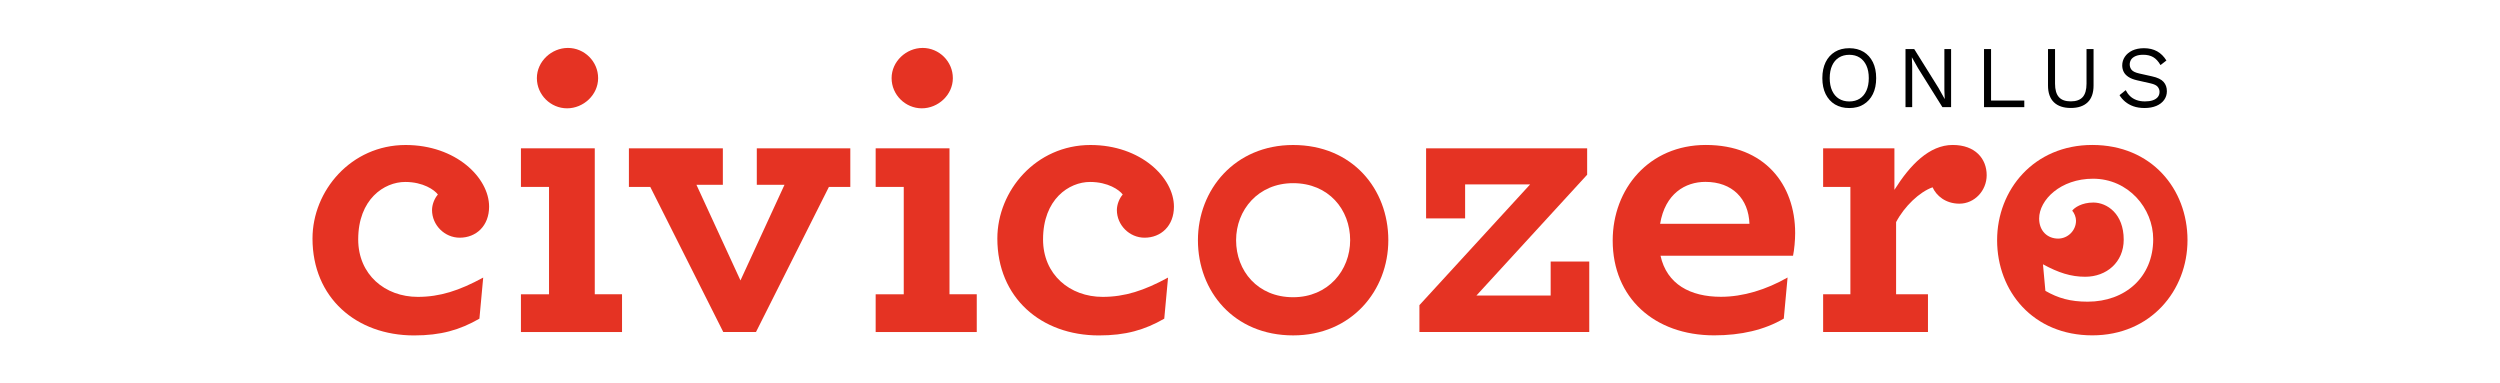 <?xml version="1.0" encoding="utf-8"?>
<!-- Generator: Adobe Illustrator 26.0.1, SVG Export Plug-In . SVG Version: 6.00 Build 0)  -->
<svg version="1.1" id="Livello_1" xmlns="http://www.w3.org/2000/svg" xmlns:xlink="http://www.w3.org/1999/xlink" x="0px" y="0px"
	 viewBox="0 0 640 98.12" style="enable-background:new 0 0 640 98.12;" xml:space="preserve">
<style type="text/css">
	.st0{fill:#E53323;}
	.st1{display:none;}
	.st2{display:inline;}
	.st3{fill:#FFFFFF;}
	.st4{display:inline;fill:#FFFFFF;}
</style>
<g>
	<g>
		<g>
			<path class="st0" d="M80,61.06c0-12.24,9.88-23.94,23.84-23.94c12.88,0,21.37,8.37,21.37,15.78c0,4.94-3.33,7.95-7.52,7.95
				c-3.87,0-7.09-3.22-7.09-7.08c0-1.4,0.64-3.01,1.5-3.97c-0.86-1.18-3.76-3.22-8.37-3.22c-5.37,0-12.03,4.4-12.03,14.71
				c0,9.02,6.87,14.71,15.25,14.71c5.69,0,10.63-1.61,16.75-4.94l-0.97,10.52c-5.05,2.9-9.88,4.29-16.75,4.29
				C91.17,85.86,80,76.2,80,61.06z"/>
		</g>
		<g>
			<path class="st0" d="M133.36,75.34h7.19V47.85h-7.19v-9.88h18.9v37.36h6.98V85h-25.88V75.34z"/>
		</g>
		<g>
			<path class="st0" d="M166.47,47.85H161v-9.88h24.05v9.34h-6.76l11.27,24.48l11.27-24.48h-7.09v-9.34h23.94v9.88h-5.48L193.53,85
				h-8.37L166.47,47.85z"/>
		</g>
		<g>
			<path class="st0" d="M224.17,75.34h7.19V47.85h-7.19v-9.88h18.9v37.36h6.98V85h-25.88V75.34z"/>
		</g>
		<g>
			<path class="st0" d="M255.32,61.06c0-12.24,9.88-23.94,23.84-23.94c12.88,0,21.37,8.37,21.37,15.78c0,4.94-3.33,7.95-7.52,7.95
				c-3.87,0-7.09-3.22-7.09-7.08c0-1.4,0.64-3.01,1.5-3.97c-0.86-1.18-3.76-3.22-8.37-3.22c-5.37,0-12.03,4.4-12.03,14.71
				c0,9.02,6.87,14.71,15.25,14.71c5.69,0,10.63-1.61,16.75-4.94l-0.97,10.52c-5.05,2.9-9.88,4.29-16.75,4.29
				C266.49,85.86,255.32,76.2,255.32,61.06z"/>
		</g>
		<g>
			<g>
				<path class="st0" d="M331.04,37.12c-14.96,0-24.37,11.49-24.37,24.37c0,13.1,9.21,24.37,24.37,24.37
					c14.96,0,24.37-11.49,24.37-24.37C355.41,48.39,346.21,37.12,331.04,37.12z M331.04,76.09c-9.09,0-14.6-6.75-14.6-14.6
					c0-7.72,5.64-14.6,14.6-14.6c9.09,0,14.6,6.75,14.6,14.6C345.64,69.21,340,76.09,331.04,76.09z"/>
			</g>
		</g>
	</g>
	<g>
		<path d="M473.41,12.34c1.41,0,2.63,0.31,3.66,0.93c1.03,0.62,1.82,1.51,2.39,2.65c0.56,1.14,0.84,2.5,0.84,4.08
			c0,1.58-0.28,2.94-0.84,4.08c-0.56,1.14-1.36,2.02-2.39,2.65s-2.25,0.93-3.66,0.93c-1.41,0-2.63-0.31-3.66-0.93
			c-1.03-0.62-1.82-1.51-2.39-2.65c-0.56-1.14-0.84-2.5-0.84-4.08c0-1.58,0.28-2.93,0.84-4.08s1.36-2.02,2.39-2.65
			C470.77,12.65,471.99,12.34,473.41,12.34z M473.41,14.03c-1.02,0-1.91,0.24-2.66,0.71c-0.75,0.47-1.33,1.16-1.73,2.05
			c-0.41,0.89-0.61,1.96-0.61,3.21c0,1.25,0.2,2.32,0.61,3.21c0.41,0.89,0.98,1.58,1.73,2.05c0.75,0.47,1.64,0.71,2.66,0.71
			c1.04,0,1.93-0.24,2.67-0.71c0.74-0.47,1.32-1.16,1.72-2.05c0.4-0.89,0.61-1.96,0.61-3.21c0-1.25-0.2-2.32-0.61-3.21
			c-0.41-0.89-0.98-1.58-1.72-2.05C475.33,14.26,474.44,14.03,473.41,14.03z"/>
		<path d="M499.48,12.56v14.86h-2.23l-6.22-9.95l-1.58-2.79h-0.02l0.09,2.25v10.49h-1.71V12.56h2.23l6.19,9.91l1.6,2.86h0.02
			l-0.09-2.28V12.56H499.48z"/>
		<path d="M509.71,25.74h8.51v1.69h-10.31V12.56h1.8V25.74z"/>
		<path d="M535.95,12.56v9.32c0,1.91-0.5,3.34-1.51,4.31c-1.01,0.97-2.45,1.45-4.32,1.45c-1.86,0-3.3-0.48-4.31-1.45
			c-1.01-0.97-1.52-2.41-1.52-4.31v-9.32h1.8v8.87c0,1.55,0.33,2.69,0.98,3.42c0.65,0.74,1.67,1.1,3.05,1.1
			c1.38,0,2.4-0.37,3.05-1.1s0.98-1.88,0.98-3.42v-8.87H535.95z"/>
		<path d="M548.85,12.34c1.31,0,2.43,0.27,3.38,0.8s1.73,1.32,2.37,2.35l-1.51,1.17c-0.56-0.96-1.18-1.64-1.88-2.04
			c-0.7-0.4-1.54-0.6-2.53-0.6c-0.8,0-1.45,0.11-1.97,0.34c-0.52,0.23-0.9,0.52-1.14,0.89c-0.24,0.37-0.36,0.79-0.36,1.25
			c0,0.53,0.16,0.99,0.49,1.39c0.33,0.4,0.99,0.71,1.98,0.93l3.22,0.72c1.43,0.31,2.42,0.79,2.98,1.43
			c0.56,0.64,0.84,1.43,0.84,2.38c0,0.84-0.24,1.59-0.71,2.24c-0.47,0.65-1.14,1.16-1.99,1.52c-0.86,0.36-1.86,0.54-3.02,0.54
			c-1.08,0-2.03-0.15-2.85-0.44s-1.52-0.69-2.11-1.18c-0.59-0.5-1.07-1.05-1.44-1.67l1.58-1.28c0.29,0.57,0.65,1.07,1.1,1.51
			c0.45,0.44,0.99,0.77,1.63,1.01c0.64,0.24,1.37,0.36,2.2,0.36c0.77,0,1.43-0.09,1.99-0.28c0.56-0.19,0.99-0.47,1.29-0.83
			c0.3-0.37,0.45-0.81,0.45-1.34c0-0.48-0.16-0.91-0.47-1.29c-0.31-0.38-0.91-0.67-1.78-0.87l-3.49-0.79
			c-0.92-0.21-1.66-0.5-2.22-0.87s-0.97-0.8-1.22-1.31c-0.25-0.5-0.37-1.05-0.37-1.63c0-0.8,0.22-1.53,0.66-2.2
			c0.44-0.67,1.08-1.2,1.91-1.61C546.72,12.54,547.71,12.34,548.85,12.34z"/>
	</g>
	<g>
		<g>
			<path class="st0" d="M363.36,78.13l28.35-30.92h-16.64v8.7h-9.99V37.97h41.23v6.76l-28.34,30.92h19v-8.7h9.88V85h-43.48V78.13z"
				/>
		</g>
		<g>
			<path class="st0" d="M425.09,65.46c1.61,7.3,7.62,10.52,15.46,10.52c5.69,0,11.6-1.82,17.07-4.94l-0.97,10.52
				c-4.94,2.9-10.95,4.29-17.82,4.29c-15.35,0-25.98-9.66-25.98-24.26c0-13.31,9.34-24.48,23.84-24.48
				c15.03,0,22.87,10.09,22.87,22.55c0,1.82-0.21,4.19-0.54,5.8H425.09z M424.99,57.3h22.87c-0.22-6.44-4.4-10.74-11.27-10.74
				C431.43,46.56,426.27,49.57,424.99,57.3z"/>
		</g>
		<g>
			<path class="st0" d="M508.59,44.84c0,3.97-3.11,7.3-6.98,7.3c-3.54,0-5.91-2.04-6.87-4.19c-3.33,1.18-7.19,4.83-9.34,8.91v18.47
				h8.16V85h-26.84v-9.66h6.98V47.85h-6.98v-9.88h18.25V48.6c3.97-6.33,8.91-11.49,14.92-11.49
				C505.69,37.11,508.59,40.66,508.59,44.84z"/>
		</g>
		<g>
			<path class="st0" d="M535.63,37.11c-14.96,0-24.37,11.49-24.37,24.37c0,13.1,9.21,24.37,24.37,24.37
				c14.96,0,24.37-11.49,24.37-24.37C560,48.39,550.8,37.11,535.63,37.11z M534.44,77.23c-4.44,0-7.56-0.9-10.82-2.77l-0.62-6.8
				c3.95,2.15,7.14,3.19,10.82,3.19c5.41,0,9.85-3.68,9.85-9.5c0-6.66-4.3-9.5-7.77-9.5c-2.98,0-4.86,1.32-5.41,2.08
				c0.55,0.62,0.97,1.67,0.97,2.57c0,2.5-2.08,4.58-4.58,4.58c-2.71,0-4.86-1.94-4.86-5.13c0-4.78,5.48-10.2,13.8-10.2
				c9.02,0,15.4,7.56,15.4,15.47C551.23,70.99,544.01,77.23,534.44,77.23z"/>
		</g>
	</g>
	<path class="st0" d="M137.44,20c0-4.29,3.76-7.73,7.95-7.73c4.19,0,7.73,3.44,7.73,7.73s-3.76,7.73-7.95,7.73
		S137.44,24.29,137.44,20z"/>
	<path class="st0" d="M228.25,20c0-4.29,3.76-7.73,7.95-7.73c4.19,0,7.73,3.44,7.73,7.73s-3.76,7.73-7.95,7.73
		C231.8,27.73,228.25,24.29,228.25,20z"/>
</g>
<g class="st1">
	<g class="st2">
		<g>
			<path d="M0,65.06c0-16.32,13.17-31.92,31.78-31.92c17.18,0,28.49,11.17,28.49,21.04c0,6.59-4.44,10.59-10.02,10.59
				c-5.15,0-9.45-4.29-9.45-9.45c0-1.86,0.86-4.01,2-5.3c-1.14-1.58-5.01-4.3-11.17-4.3c-7.16,0-16.03,5.87-16.03,19.61
				c0,12.03,9.16,19.61,20.33,19.61c7.59,0,14.17-2.14,22.33-6.59L56.98,92.4c-6.73,3.86-13.17,5.73-22.33,5.73
				C14.89,98.12,0,85.24,0,65.06z"/>
		</g>
		<g>
			<path d="M71.14,84.1h9.59V47.45h-9.59V34.28h25.2V84.1h9.31v12.88h-34.5V84.1z"/>
		</g>
		<g>
			<path d="M115.3,47.45H108V34.28h32.07v12.45h-9.02l15.03,32.64l15.03-32.64h-9.45V34.28h31.92v13.17h-7.3l-24.91,49.53H140.2
				L115.3,47.45z"/>
		</g>
		<g>
			<path d="M192.23,84.1h9.59V47.45h-9.59V34.28h25.2V84.1h9.31v12.88h-34.5V84.1z"/>
		</g>
		<g>
			<path d="M233.76,65.06c0-16.32,13.17-31.92,31.78-31.92c17.18,0,28.49,11.17,28.49,21.04c0,6.59-4.44,10.59-10.02,10.59
				c-5.15,0-9.45-4.29-9.45-9.45c0-1.86,0.86-4.01,2-5.3c-1.14-1.58-5.01-4.3-11.17-4.3c-7.16,0-16.03,5.87-16.03,19.61
				c0,12.03,9.16,19.61,20.33,19.61c7.59,0,14.17-2.14,22.33-6.59l-1.29,14.03c-6.73,3.86-13.17,5.73-22.33,5.73
				C248.65,98.12,233.76,85.24,233.76,65.06z"/>
		</g>
		<g>
			<g>
				<path d="M334.72,33.13c-19.94,0-32.5,15.32-32.5,32.5c0,17.46,12.27,32.5,32.5,32.5c19.95,0,32.5-15.32,32.5-32.5
					C367.22,48.16,354.94,33.13,334.72,33.13z M334.72,85.1c-12.12,0-19.47-9.01-19.47-19.47c0-10.29,7.52-19.47,19.47-19.47
					c12.12,0,19.47,9.01,19.47,19.47C354.19,75.92,346.67,85.1,334.72,85.1z"/>
			</g>
		</g>
	</g>
	<g class="st2">
		<path d="M524.54,0.1c1.88,0,3.51,0.42,4.88,1.25c1.37,0.83,2.43,2.01,3.18,3.53s1.13,3.33,1.13,5.43s-0.38,3.91-1.13,5.43
			c-0.75,1.52-1.81,2.7-3.18,3.53c-1.37,0.83-3,1.25-4.88,1.25c-1.88,0-3.51-0.42-4.88-1.25c-1.37-0.83-2.43-2.01-3.18-3.53
			c-0.75-1.52-1.13-3.33-1.13-5.43s0.38-3.91,1.13-5.43s1.81-2.7,3.18-3.53C521.03,0.51,522.66,0.1,524.54,0.1z M524.54,2.35
			c-1.36,0-2.54,0.31-3.54,0.95s-1.77,1.54-2.31,2.73c-0.54,1.19-0.81,2.62-0.81,4.28s0.27,3.09,0.81,4.28
			c0.54,1.19,1.31,2.1,2.31,2.73c1,0.63,2.18,0.95,3.54,0.95c1.38,0,2.57-0.32,3.56-0.95c0.99-0.63,1.76-1.54,2.3-2.73
			c0.54-1.19,0.81-2.62,0.81-4.28s-0.27-3.09-0.81-4.28c-0.54-1.19-1.31-2.1-2.3-2.73S525.92,2.35,524.54,2.35z"/>
		<path d="M559.31,0.4v19.82h-2.97l-8.29-13.27l-2.1-3.72h-0.03l0.12,3v13.99h-2.28V0.4h2.97l8.26,13.21l2.13,3.81h0.03l-0.12-3.03
			V0.4H559.31z"/>
		<path d="M572.95,17.96h11.35v2.25h-13.75V0.4h2.4V17.96z"/>
		<path d="M607.93,0.4v12.43c0,2.54-0.67,4.46-2.01,5.75c-1.34,1.29-3.26,1.94-5.76,1.94c-2.48,0-4.4-0.65-5.75-1.94
			c-1.35-1.29-2.03-3.21-2.03-5.75V0.4h2.4v11.83c0,2.06,0.43,3.58,1.31,4.57s2.23,1.47,4.07,1.47c1.84,0,3.2-0.49,4.07-1.47
			s1.31-2.5,1.31-4.57V0.4H607.93z"/>
		<path d="M625.13,0.1c1.74,0,3.24,0.36,4.5,1.07s2.31,1.76,3.15,3.14l-2.01,1.56c-0.74-1.28-1.58-2.19-2.51-2.72
			c-0.93-0.53-2.06-0.8-3.38-0.8c-1.06,0-1.94,0.15-2.63,0.45c-0.69,0.3-1.2,0.7-1.52,1.19c-0.32,0.49-0.48,1.05-0.48,1.67
			c0,0.7,0.22,1.32,0.66,1.85c0.44,0.53,1.32,0.95,2.64,1.24l4.29,0.96c1.9,0.42,3.23,1.06,3.98,1.91c0.75,0.85,1.13,1.91,1.13,3.17
			c0,1.12-0.31,2.12-0.95,2.99s-1.52,1.55-2.66,2.03c-1.14,0.48-2.48,0.72-4.02,0.72c-1.44,0-2.71-0.2-3.8-0.59
			c-1.09-0.39-2.03-0.91-2.81-1.58c-0.78-0.66-1.42-1.4-1.92-2.22l2.1-1.71c0.38,0.76,0.87,1.43,1.47,2.01
			c0.6,0.58,1.33,1.03,2.18,1.35c0.85,0.32,1.83,0.48,2.93,0.48c1.02,0,1.91-0.13,2.66-0.38s1.33-0.62,1.73-1.11s0.6-1.09,0.6-1.79
			c0-0.64-0.21-1.22-0.63-1.73c-0.42-0.51-1.21-0.9-2.37-1.16l-4.65-1.05c-1.22-0.28-2.21-0.67-2.96-1.16
			c-0.75-0.49-1.29-1.07-1.62-1.74c-0.33-0.67-0.5-1.4-0.5-2.18c0-1.06,0.29-2.04,0.89-2.93c0.59-0.89,1.44-1.61,2.55-2.15
			C622.3,0.37,623.61,0.1,625.13,0.1z"/>
	</g>
	<g class="st2">
		<g>
			<path d="M377.81,87.82l37.79-41.23h-22.19v11.59H380.1V34.28h54.97v9.02l-37.79,41.23h25.34V72.93h13.17v24.05h-57.98V87.82z"/>
		</g>
		<g>
			<path d="M460.12,70.92c2.15,9.73,10.16,14.03,20.61,14.03c7.59,0,15.46-2.43,22.76-6.59l-1.29,14.03
				c-6.59,3.86-14.6,5.73-23.77,5.73c-20.47,0-34.64-12.88-34.64-32.35c0-17.75,12.45-32.64,31.78-32.64
				c20.04,0,30.49,13.46,30.49,30.06c0,2.43-0.29,5.58-0.72,7.73H460.12z M459.98,60.04h30.49c-0.29-8.59-5.87-14.32-15.03-14.32
				C468.57,45.73,461.7,49.74,459.98,60.04z"/>
		</g>
		<g>
			<path d="M571.46,43.44c0,5.3-4.15,9.73-9.31,9.73c-4.72,0-7.87-2.72-9.16-5.58c-4.44,1.58-9.59,6.44-12.45,11.88V84.1h10.88
				v12.88h-35.79V84.1h9.31V47.45h-9.31V34.28h24.34v14.17c5.3-8.45,11.88-15.32,19.9-15.32C567.59,33.13,571.46,37.85,571.46,43.44
				z"/>
		</g>
		<g>
			<path d="M607.5,33.13c-19.94,0-32.5,15.32-32.5,32.5c0,17.46,12.27,32.5,32.5,32.5c19.94,0,32.5-15.32,32.5-32.5
				C640,48.16,627.73,33.13,607.5,33.13z M605.92,86.62c-5.92,0-10.08-1.2-14.43-3.7l-0.83-9.06c5.27,2.87,9.53,4.25,14.43,4.25
				c7.21,0,13.13-4.9,13.13-12.67c0-8.88-5.73-12.67-10.36-12.67c-3.98,0-6.47,1.76-7.21,2.78c0.74,0.83,1.29,2.22,1.29,3.42
				c0,3.33-2.77,6.1-6.11,6.1c-3.61,0-6.47-2.59-6.47-6.84c0-6.38,7.31-13.59,18.4-13.59c12.02,0,20.53,10.08,20.53,20.62
				C628.31,78.3,618.69,86.62,605.92,86.62z"/>
		</g>
	</g>
	<path class="st2" d="M76.58,10.31C76.58,4.58,81.59,0,87.18,0s10.31,4.58,10.31,10.31s-5.01,10.31-10.59,10.31
		S76.58,16.03,76.58,10.31z"/>
	<path class="st2" d="M197.67,10.31c0-5.73,5.01-10.31,10.59-10.31s10.31,4.58,10.31,10.31s-5.01,10.31-10.59,10.31
		S197.67,16.03,197.67,10.31z"/>
</g>
<g class="st1">
	<g class="st2">
		<path class="st3" d="M524.68,0.12c1.88,0,3.51,0.42,4.88,1.25c1.37,0.83,2.43,2.01,3.19,3.53s1.13,3.34,1.13,5.44
			s-0.38,3.92-1.13,5.44c-0.75,1.52-1.81,2.7-3.19,3.53c-1.37,0.83-3,1.25-4.88,1.25c-1.88,0-3.51-0.42-4.88-1.25
			c-1.37-0.83-2.43-2.01-3.18-3.53c-0.75-1.52-1.13-3.34-1.13-5.44s0.38-3.92,1.13-5.44s1.81-2.7,3.18-3.53
			C521.17,0.54,522.79,0.12,524.68,0.12z M524.68,2.38c-1.36,0-2.54,0.31-3.55,0.95s-1.77,1.54-2.31,2.73
			c-0.54,1.19-0.81,2.62-0.81,4.28s0.27,3.09,0.81,4.28c0.54,1.19,1.31,2.1,2.31,2.73c1,0.63,2.18,0.95,3.55,0.95
			c1.38,0,2.57-0.32,3.56-0.95c0.99-0.63,1.76-1.54,2.3-2.73c0.54-1.19,0.81-2.62,0.81-4.28s-0.27-3.09-0.81-4.28
			c-0.54-1.19-1.31-2.1-2.3-2.73S526.06,2.38,524.68,2.38z"/>
		<path class="st3" d="M559.47,0.42v19.83h-2.97L548.2,6.97l-2.1-3.73h-0.03l0.12,3.01v14h-2.28V0.42h2.97l8.26,13.22l2.13,3.82
			h0.03l-0.12-3.04v-14H559.47z"/>
		<path class="st3" d="M573.11,18h11.36v2.25h-13.76V0.42h2.4V18z"/>
		<path class="st3" d="M608.12,0.42v12.44c0,2.54-0.67,4.46-2.01,5.75c-1.34,1.29-3.27,1.94-5.77,1.94c-2.49,0-4.4-0.65-5.75-1.94
			c-1.35-1.29-2.03-3.21-2.03-5.75V0.42h2.4v11.84c0,2.06,0.43,3.59,1.31,4.57c0.87,0.98,2.23,1.47,4.07,1.47
			c1.84,0,3.2-0.49,4.07-1.47c0.87-0.98,1.31-2.5,1.31-4.57V0.42H608.12z"/>
		<path class="st3" d="M625.34,0.12c1.74,0,3.25,0.36,4.51,1.07c1.26,0.71,2.31,1.76,3.16,3.14l-2.01,1.56
			c-0.74-1.28-1.58-2.19-2.51-2.72c-0.93-0.53-2.06-0.8-3.38-0.8c-1.06,0-1.94,0.15-2.63,0.45c-0.69,0.3-1.2,0.7-1.52,1.19
			c-0.32,0.49-0.48,1.05-0.48,1.67c0,0.7,0.22,1.32,0.66,1.85c0.44,0.53,1.32,0.95,2.64,1.25l4.3,0.96c1.9,0.42,3.23,1.06,3.98,1.91
			c0.75,0.85,1.13,1.91,1.13,3.17c0,1.12-0.31,2.12-0.95,2.99c-0.63,0.87-1.52,1.55-2.66,2.03c-1.14,0.48-2.48,0.72-4.03,0.72
			c-1.44,0-2.71-0.2-3.8-0.59c-1.09-0.39-2.03-0.92-2.81-1.58c-0.78-0.66-1.42-1.4-1.92-2.22l2.1-1.71
			c0.38,0.76,0.87,1.43,1.47,2.01c0.6,0.58,1.33,1.03,2.18,1.35c0.85,0.32,1.83,0.48,2.93,0.48c1.02,0,1.91-0.13,2.66-0.38
			c0.75-0.25,1.33-0.62,1.73-1.11c0.4-0.49,0.6-1.09,0.6-1.79c0-0.64-0.21-1.22-0.63-1.73c-0.42-0.51-1.21-0.9-2.37-1.16l-4.66-1.05
			c-1.22-0.28-2.21-0.67-2.96-1.16s-1.29-1.07-1.62-1.74c-0.33-0.67-0.5-1.4-0.5-2.18c0-1.06,0.29-2.04,0.89-2.93
			c0.59-0.89,1.44-1.61,2.55-2.15C622.5,0.39,623.81,0.12,625.34,0.12z"/>
	</g>
	<path class="st4" d="M40.83,55.38c0,5.01,4.23,9.24,9.24,9.24c5.78,0,9.81-4.27,9.81-10.39c0-4.89-2.89-10.15-7.73-14.07
		c-5.4-4.37-12.7-6.77-20.57-6.77C12.08,33.39,0,49.87,0,65.13C0,84.48,14.17,98,34.45,98c8.71,0,15.13-1.64,22.14-5.65l1.24-13.53
		c-8.46,4.56-14.89,6.43-22.1,6.43c-11.91,0-20.56-8.34-20.56-19.84c0-14.56,9.72-19.84,16.26-19.84c5.99,0,10.07,2.62,11.35,4.39
		l0.1,0.14l-0.11,0.13C41.63,51.52,40.83,53.64,40.83,55.38z"/>
	<polygon class="st4" points="95.98,34.54 71.19,34.54 71.19,47.29 80.79,47.29 80.79,84.39 71.19,84.39 71.19,96.86 105.29,96.86 
		105.29,84.39 95.98,84.39 	"/>
	<polygon class="st4" points="145.96,79.96 130.58,46.58 139.73,46.58 139.73,34.54 108.07,34.54 108.07,47.29 115.29,47.29 
		115.35,47.41 140.22,96.86 151.13,96.86 176.05,47.29 183.28,47.29 183.28,34.54 151.76,34.54 151.76,46.58 161.33,46.58 	"/>
	<polygon class="st4" points="217.14,34.54 192.36,34.54 192.36,47.29 201.96,47.29 201.96,84.39 192.36,84.39 192.36,96.86 
		226.46,96.86 226.46,84.39 217.14,84.39 	"/>
	<path class="st4" d="M274.74,55.38c0,5.01,4.23,9.24,9.24,9.24c5.78,0,9.81-4.27,9.81-10.39c0-4.89-2.89-10.15-7.73-14.07
		c-5.4-4.37-12.7-6.77-20.57-6.77c-19.51,0-31.59,16.47-31.59,31.73c0,19.36,14.17,32.88,34.45,32.88c8.71,0,15.13-1.64,22.15-5.65
		l1.24-13.53c-8.46,4.56-14.89,6.43-22.1,6.43c-11.91,0-20.56-8.34-20.56-19.84c0-14.56,9.72-19.84,16.26-19.84
		c5.99,0,10.07,2.62,11.35,4.39l0.1,0.14l-0.11,0.13C275.54,51.52,274.74,53.64,274.74,55.38z"/>
	<path class="st4" d="M302.43,65.7c0,16.05,11.1,32.3,32.3,32.3c20.98,0,32.3-16.64,32.3-32.3c0-16.05-11.1-32.3-32.3-32.3
		C313.75,33.39,302.43,50.04,302.43,65.7z M354.43,65.7c0,9.55-6.9,19.7-19.7,19.7c-12.93,0-19.69-9.91-19.69-19.7
		c0-9.55,6.9-19.69,19.69-19.69C347.66,46,354.43,55.91,354.43,65.7z"/>
	<polygon class="st4" points="434.94,43.27 434.94,34.54 380.35,34.54 380.35,58.03 393.25,58.03 393.25,46.43 416.15,46.43 
		378.06,87.98 378.06,96.86 435.65,96.86 435.65,73.22 422.9,73.22 422.9,84.82 396.85,84.82 	"/>
	<path class="st4" d="M444.1,65.84c0,19.24,13.85,32.16,34.45,32.16c9.22,0,17.15-1.9,23.58-5.64l1.24-13.53
		c-7.5,4.2-15.28,6.42-22.53,6.42c-11.42,0-18.82-5.04-20.84-14.2l-0.06-0.26h45.36c0.4-2.09,0.68-5.15,0.68-7.52
		c0-18.14-11.89-29.87-30.3-29.87C457.38,33.39,444.1,47.04,444.1,65.84z M490.8,60.1l0.01,0.22h-30.99l0.04-0.25
		c1.51-9.08,7.37-14.5,15.68-14.5C484.65,45.57,490.5,51.14,490.8,60.1z"/>
	<path class="st4" d="M540.29,48.62l-0.39,0.63V34.54h-23.93v12.75h9.31v37.1h-9.31v12.46h35.39V84.39h-10.89l0.02-24.95
		c2.87-5.45,8.04-10.38,12.58-11.99l0.19-0.07l0.08,0.18c1.19,2.64,4.17,5.46,8.97,5.46c5.02,0,9.1-4.27,9.1-9.53
		c0-6.14-4.47-10.1-11.39-10.1C553.17,33.39,546.72,38.37,540.29,48.62z"/>
	<path class="st4" d="M607.7,33.39c-20.98,0-32.3,16.64-32.3,32.3c0,16.05,11.1,32.3,32.3,32.3c20.98,0,32.3-16.64,32.3-32.3
		C640,49.64,628.9,33.39,607.7,33.39z M606.11,86.92c-5.72,0-9.93-1.08-14.54-3.73l-0.1-0.06l-0.88-9.58l0.35,0.19
		c5.52,3.01,9.68,4.23,14.34,4.23c7.49,0,12.93-5.24,12.93-12.47c0-9.15-6.07-12.47-10.15-12.47c-3.59,0-6.06,1.48-6.94,2.56
		c0.74,0.91,1.23,2.27,1.23,3.43c0,3.43-2.9,6.32-6.32,6.32c-3.94,0-6.69-2.9-6.69-7.06c0-6.67,7.49-13.82,18.63-13.82
		c12.82,0,20.76,10.82,20.76,20.85C628.72,78.04,619.43,86.92,606.11,86.92z"/>
	<path class="st4" d="M86.74,20.44c5.63,0,10.39-4.63,10.39-10.1c0-5.57-4.53-10.1-10.1-10.1c-5.63,0-10.39,4.63-10.39,10.1
		C76.63,15.91,81.17,20.44,86.74,20.44z"/>
	<path class="st4" d="M207.9,20.44c5.63,0,10.39-4.63,10.39-10.1c0-5.57-4.53-10.1-10.1-10.1c-5.63,0-10.39,4.63-10.39,10.1
		C197.8,15.91,202.33,20.44,207.9,20.44z"/>
</g>
</svg>
